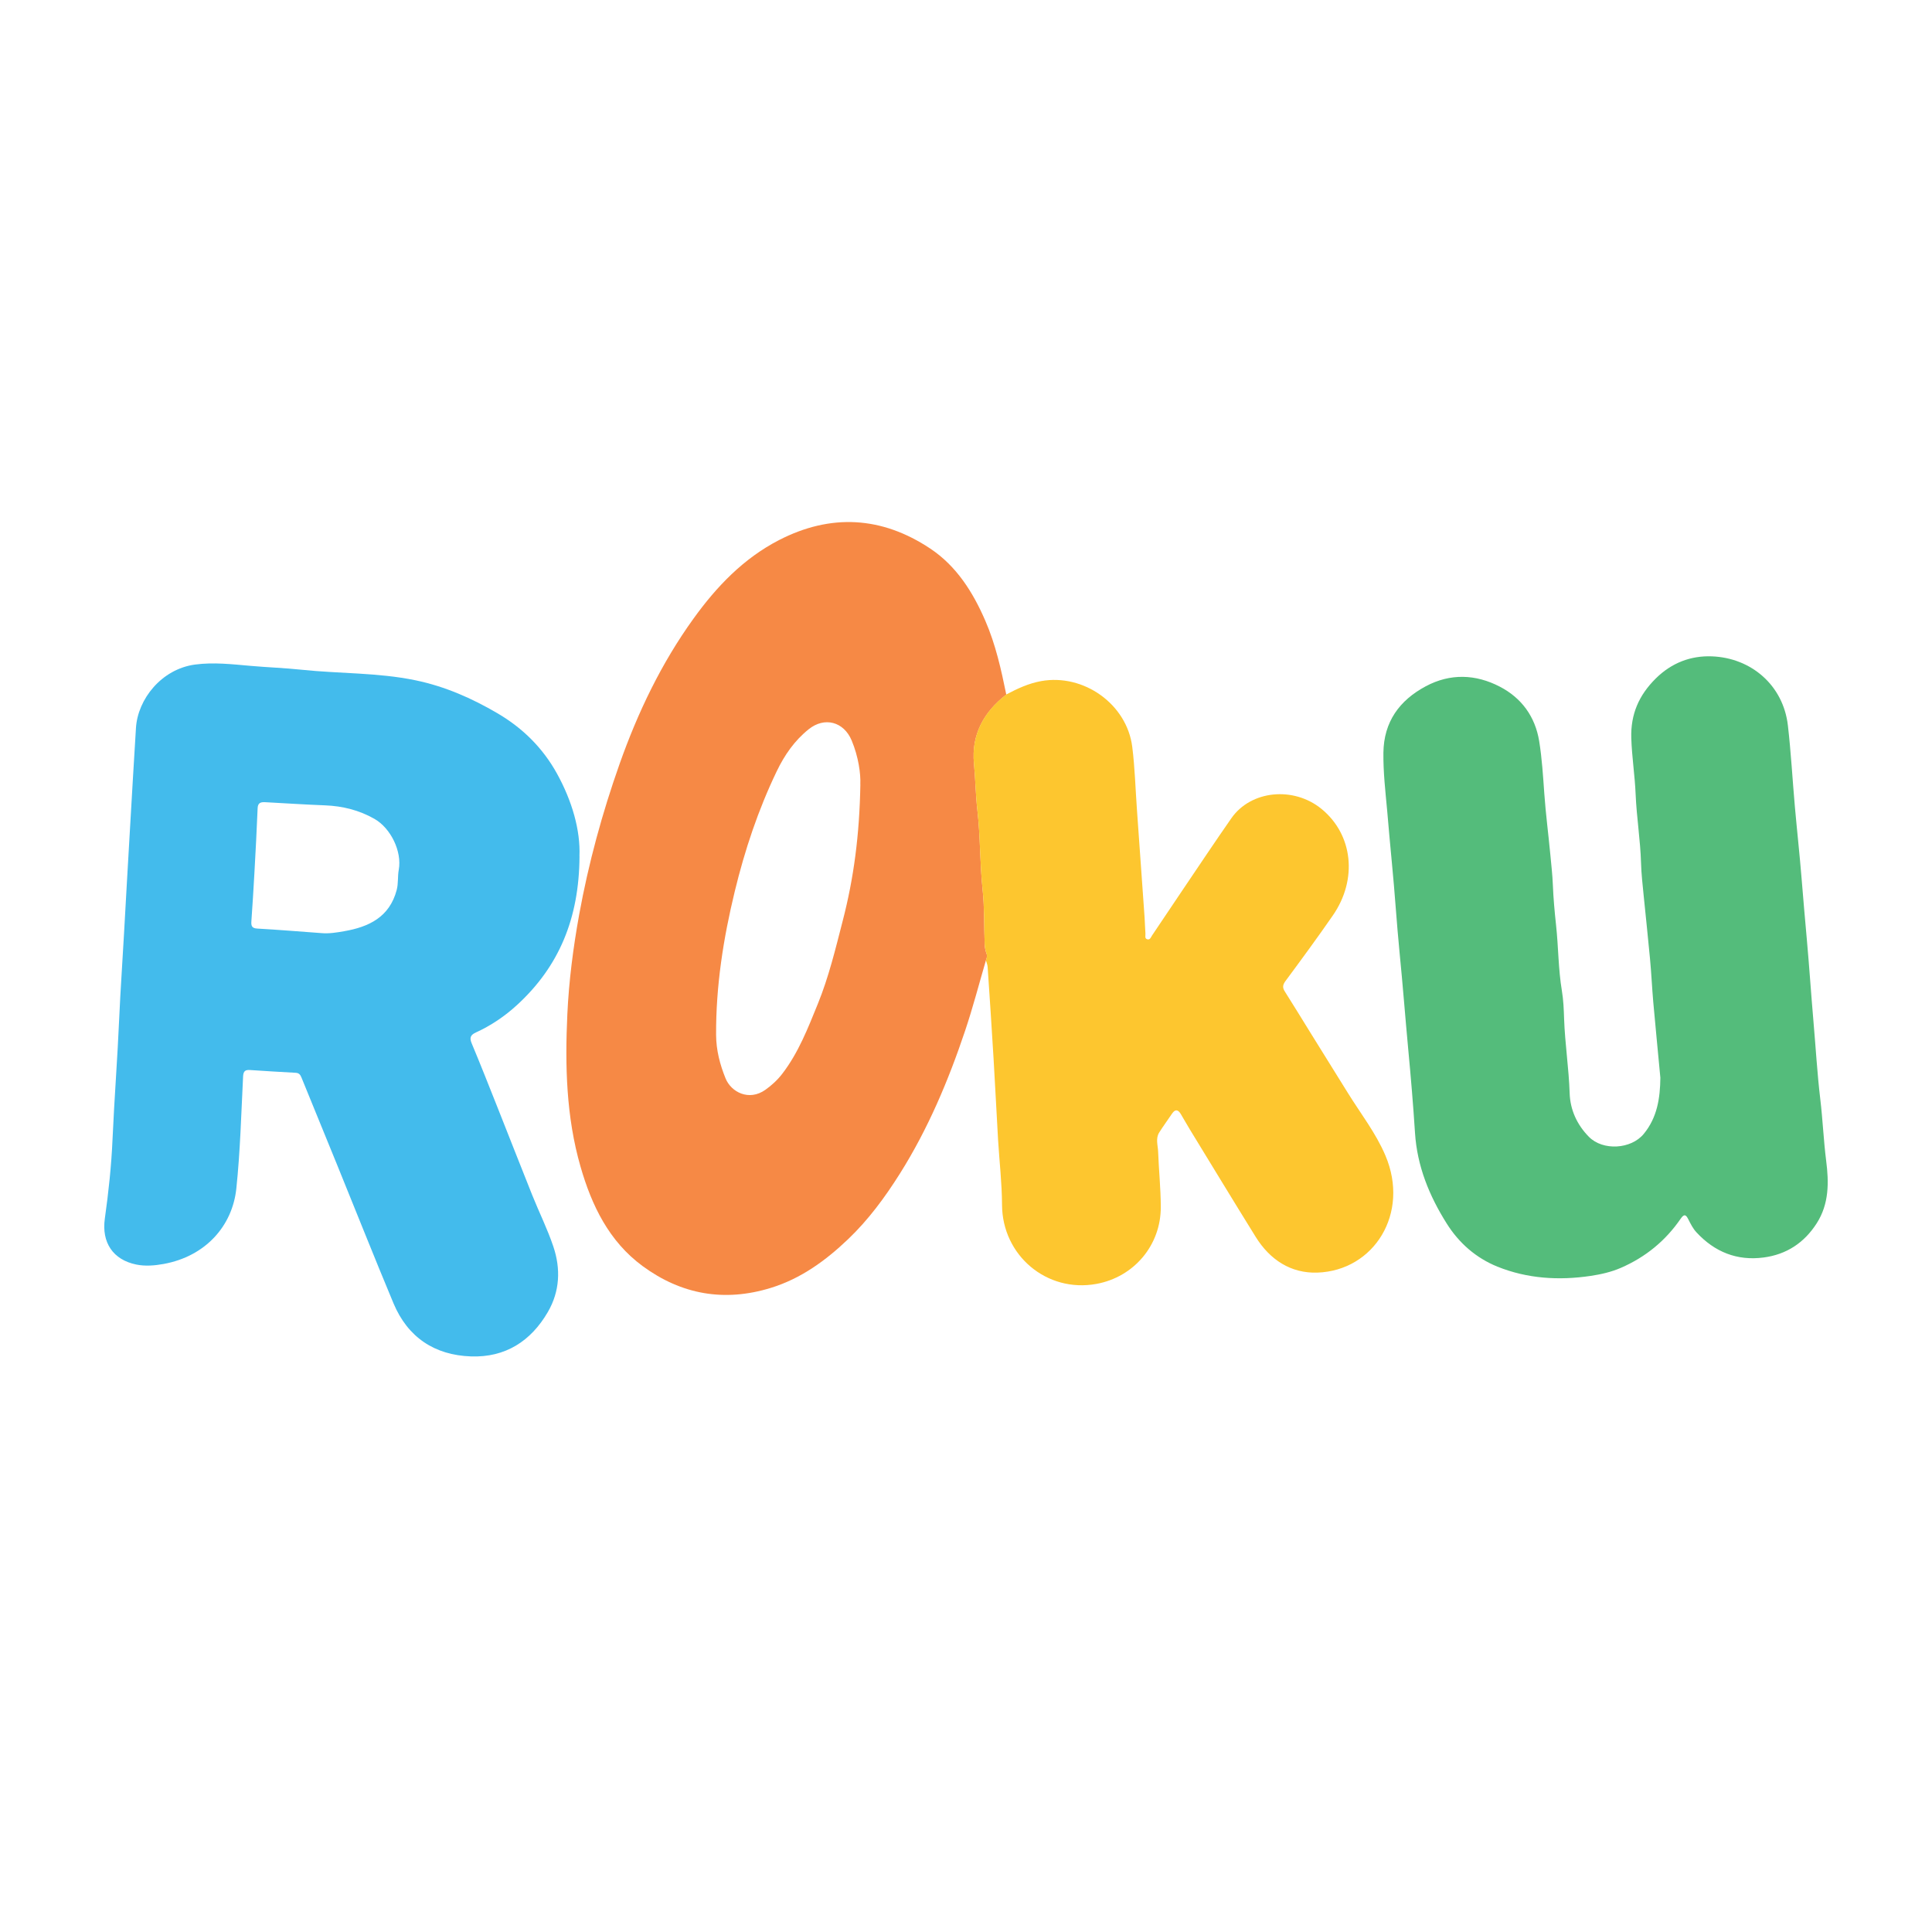 <?xml version="1.0" encoding="UTF-8"?>
<svg id="Layer_1" data-name="Layer 1" xmlns="http://www.w3.org/2000/svg" viewBox="0 0 400 400">
  <defs>
    <style>
      .cls-1 {
        fill: #fdc62f;
      }

      .cls-1, .cls-2, .cls-3, .cls-4 {
        stroke-width: 0px;
      }

      .cls-2 {
        fill: #f68945;
      }

      .cls-3 {
        fill: #43bbec;
      }

      .cls-4 {
        fill: #54bc7b;
      }
    </style>
  </defs>
  <path class="cls-2" d="M204.14,198.77c-1.43,4.89-2.71,9.83-4.33,14.65-3.46,10.31-7.67,20.3-13.48,29.54-3.1,4.92-6.54,9.6-10.76,13.62-4.63,4.41-9.74,8.14-15.97,10.06-9.62,2.97-18.51,1.39-26.54-4.5-6.96-5.11-10.55-12.53-12.87-20.6-2.97-10.31-3.22-20.9-2.73-31.5.32-6.93,1.21-13.83,2.45-20.67,1.93-10.63,4.77-21.03,8.37-31.21,3.78-10.69,8.65-20.86,15.3-30.08,4.76-6.61,10.34-12.46,17.69-16.25,10.74-5.54,21.31-4.92,31.32,1.74,5.43,3.61,8.84,9.01,11.41,14.95,2.13,4.91,3.28,10.08,4.34,15.29-4.68,3.61-7.25,8.34-6.69,14.26.31,3.22.34,6.46.71,9.69.63,5.46.5,11.01,1.09,16.52.39,3.71.27,7.48.42,11.21.02.64.14,1.31.37,1.9.2.52.08.94-.09,1.4ZM178.12,162.39c.1-2.21-.39-5.72-1.79-9.08-1.63-3.9-5.62-4.97-8.91-2.32-2.93,2.35-5.01,5.36-6.62,8.72-3.82,7.95-6.59,16.25-8.67,24.82-2.38,9.79-3.92,19.64-3.87,29.74.02,3.16.79,6.12,1.96,9,1.16,2.85,4.85,4.76,8.23,2.37,1.35-.96,2.53-2.05,3.52-3.34,3.34-4.35,5.3-9.42,7.34-14.43,2.27-5.57,3.67-11.42,5.17-17.24,2.28-8.81,3.47-17.74,3.65-28.23Z"/>
  <path class="cls-3" d="M119.98,177.29c-.07,12.88-4.26,22.83-12.94,30.79-2.52,2.31-5.36,4.24-8.49,5.67-1.13.51-1.39,1.09-.89,2.27,1.84,4.4,3.59,8.84,5.35,13.27,2.4,6.04,4.76,12.1,7.18,18.14,1.43,3.57,3.16,7.03,4.38,10.67,1.54,4.59,1.35,9.24-1.14,13.53-3.53,6.08-8.84,9.45-15.92,9.2-7.53-.26-13.09-3.95-16.04-10.99-3.97-9.49-7.76-19.06-11.64-28.59-2.47-6.07-4.96-12.13-7.43-18.2-.22-.54-.51-.91-1.18-.94-3.14-.17-6.28-.36-9.41-.57-.99-.07-1.42.17-1.48,1.31-.39,7.75-.59,15.52-1.4,23.23-.81,7.72-6.35,14.02-15.05,15.61-1.89.34-3.8.5-5.67.12-4.83-.99-7.19-4.58-6.51-9.48.77-5.47,1.36-10.96,1.6-16.5.37-8.4,1.03-16.79,1.39-25.19.25-5.74.67-11.48.98-17.22.39-7.15.81-14.3,1.22-21.44.41-7.09.82-14.19,1.26-21.28.37-5.94,5.27-12.17,12.22-13.11,3.88-.52,7.68-.06,11.51.27,3.51.31,7.04.43,10.54.8,7.86.83,15.83.57,23.62,2.19,6.07,1.26,11.65,3.71,16.98,6.84,5.23,3.07,9.38,7.19,12.3,12.48,3.12,5.66,4.87,11.71,4.65,17.1ZM66.54,193.19c1.59.14,3.16-.12,4.7-.39,5.14-.89,9.4-2.92,10.89-8.53.37-1.4.17-2.8.43-4.19.69-3.8-1.66-8.62-5.03-10.54-3.16-1.8-6.59-2.66-10.22-2.8-4.12-.16-8.23-.43-12.34-.65-.9-.05-1.58.04-1.63,1.23-.18,4.49-.42,8.98-.67,13.47-.18,3.3-.39,6.6-.62,9.89-.07.93.02,1.51,1.22,1.57,4.43.25,8.86.62,13.28.94Z"/>
  <path class="cls-4" d="M343.76,223.13c-.49-5.22-1-10.44-1.47-15.67-.26-2.97-.39-5.95-.67-8.92-.4-4.36-.88-8.71-1.31-13.06-.22-2.26-.49-4.53-.55-6.8-.14-4.77-.92-9.47-1.12-14.24-.16-3.88-.78-7.73-.9-11.63-.15-4.92,1.57-8.88,5.08-12.35,3.28-3.24,7.24-4.73,11.59-4.57,8.14.3,14.78,5.97,15.75,14.28.65,5.59.95,11.23,1.45,16.84.44,4.96.99,9.9,1.39,14.86.34,4.19.7,8.38,1.08,12.56.51,5.65.88,11.31,1.37,16.96.47,5.39.78,10.8,1.42,16.18.51,4.25.68,8.52,1.22,12.77.57,4.44.62,8.9-1.96,12.93-2.59,4.05-6.27,6.46-10.98,7.08-5.49.73-10.14-1.13-13.91-5.2-.76-.82-1.22-1.78-1.71-2.74-.45-.87-.81-1.18-1.55-.11-3.15,4.59-7.29,7.98-12.41,10.2-2.01.87-4.12,1.34-6.24,1.66-6.59.98-13.12.58-19.32-1.92-4.39-1.78-7.92-4.85-10.47-8.9-3.63-5.76-6.14-11.89-6.58-18.81-.37-5.77-.86-11.53-1.4-17.28-.62-6.63-1.12-13.26-1.78-19.88-.62-6.25-.99-12.53-1.61-18.78-.36-3.55-.64-7.1-.96-10.64-.37-4.03-.84-8.06-.79-12.11.08-6.39,3.31-10.84,8.78-13.76,5.07-2.71,10.33-2.5,15.29.07,4.5,2.32,7.35,6.19,8.18,11.29.58,3.58.8,7.21,1.06,10.84.3,4.26.86,8.5,1.26,12.75.19,2.05.43,4.11.51,6.14.11,2.82.37,5.63.67,8.41.49,4.51.45,9.06,1.2,13.54.32,1.92.4,3.89.46,5.82.18,5.15.98,10.24,1.15,15.4.11,3.42,1.51,6.51,3.98,9.02,2.89,2.94,8.74,2.6,11.37-.61,2.79-3.4,3.38-7.4,3.43-11.61Z"/>
  <path class="cls-1" d="M204.14,198.77c.18-.46.29-.88.09-1.4-.22-.6-.34-1.26-.37-1.9-.14-3.74-.03-7.5-.42-11.21-.59-5.5-.46-11.06-1.09-16.52-.37-3.23-.4-6.47-.71-9.69-.56-5.92,2.01-10.66,6.69-14.26,2.3-1.22,4.64-2.31,7.25-2.78,8.78-1.57,17.72,4.76,18.84,13.61.54,4.3.66,8.66.97,12.99.53,7.47,1.07,14.94,1.59,22.42.08,1.08.08,2.17.17,3.25.04.43-.24,1.09.46,1.21.51.09.68-.45.91-.81,2.15-3.2,4.29-6.41,6.45-9.6,3.31-4.9,6.59-9.82,9.97-14.67,4.03-5.79,12.88-6.67,18.68-1.92,6.48,5.31,7.51,14.55,2.34,22.03-3.18,4.6-6.49,9.1-9.82,13.6-.59.8-.64,1.36-.13,2.16,1.83,2.89,3.61,5.8,5.41,8.71,2.55,4.1,5.1,8.19,7.64,12.29,2.66,4.29,5.81,8.32,7.78,12.97,5.08,11.97-2.36,23.81-14.07,24.23-5.52.19-9.86-2.67-12.79-7.39-4.58-7.38-9.08-14.8-13.61-22.21-.65-1.07-1.26-2.16-1.9-3.23-.57-.96-1.17-1.05-1.83-.06-.87,1.31-1.82,2.57-2.65,3.9-.78,1.26-.25,2.66-.21,3.99.14,3.8.54,7.59.55,11.39.03,7.94-5.56,14.53-13.33,15.95-10.29,1.88-19.49-5.91-19.54-16.36-.02-4.5-.55-9-.82-13.49-.33-5.58-.59-11.17-.93-16.75-.38-6.34-.8-12.68-1.23-19.02-.03-.48-.24-.94-.37-1.41Z"/>
</svg>